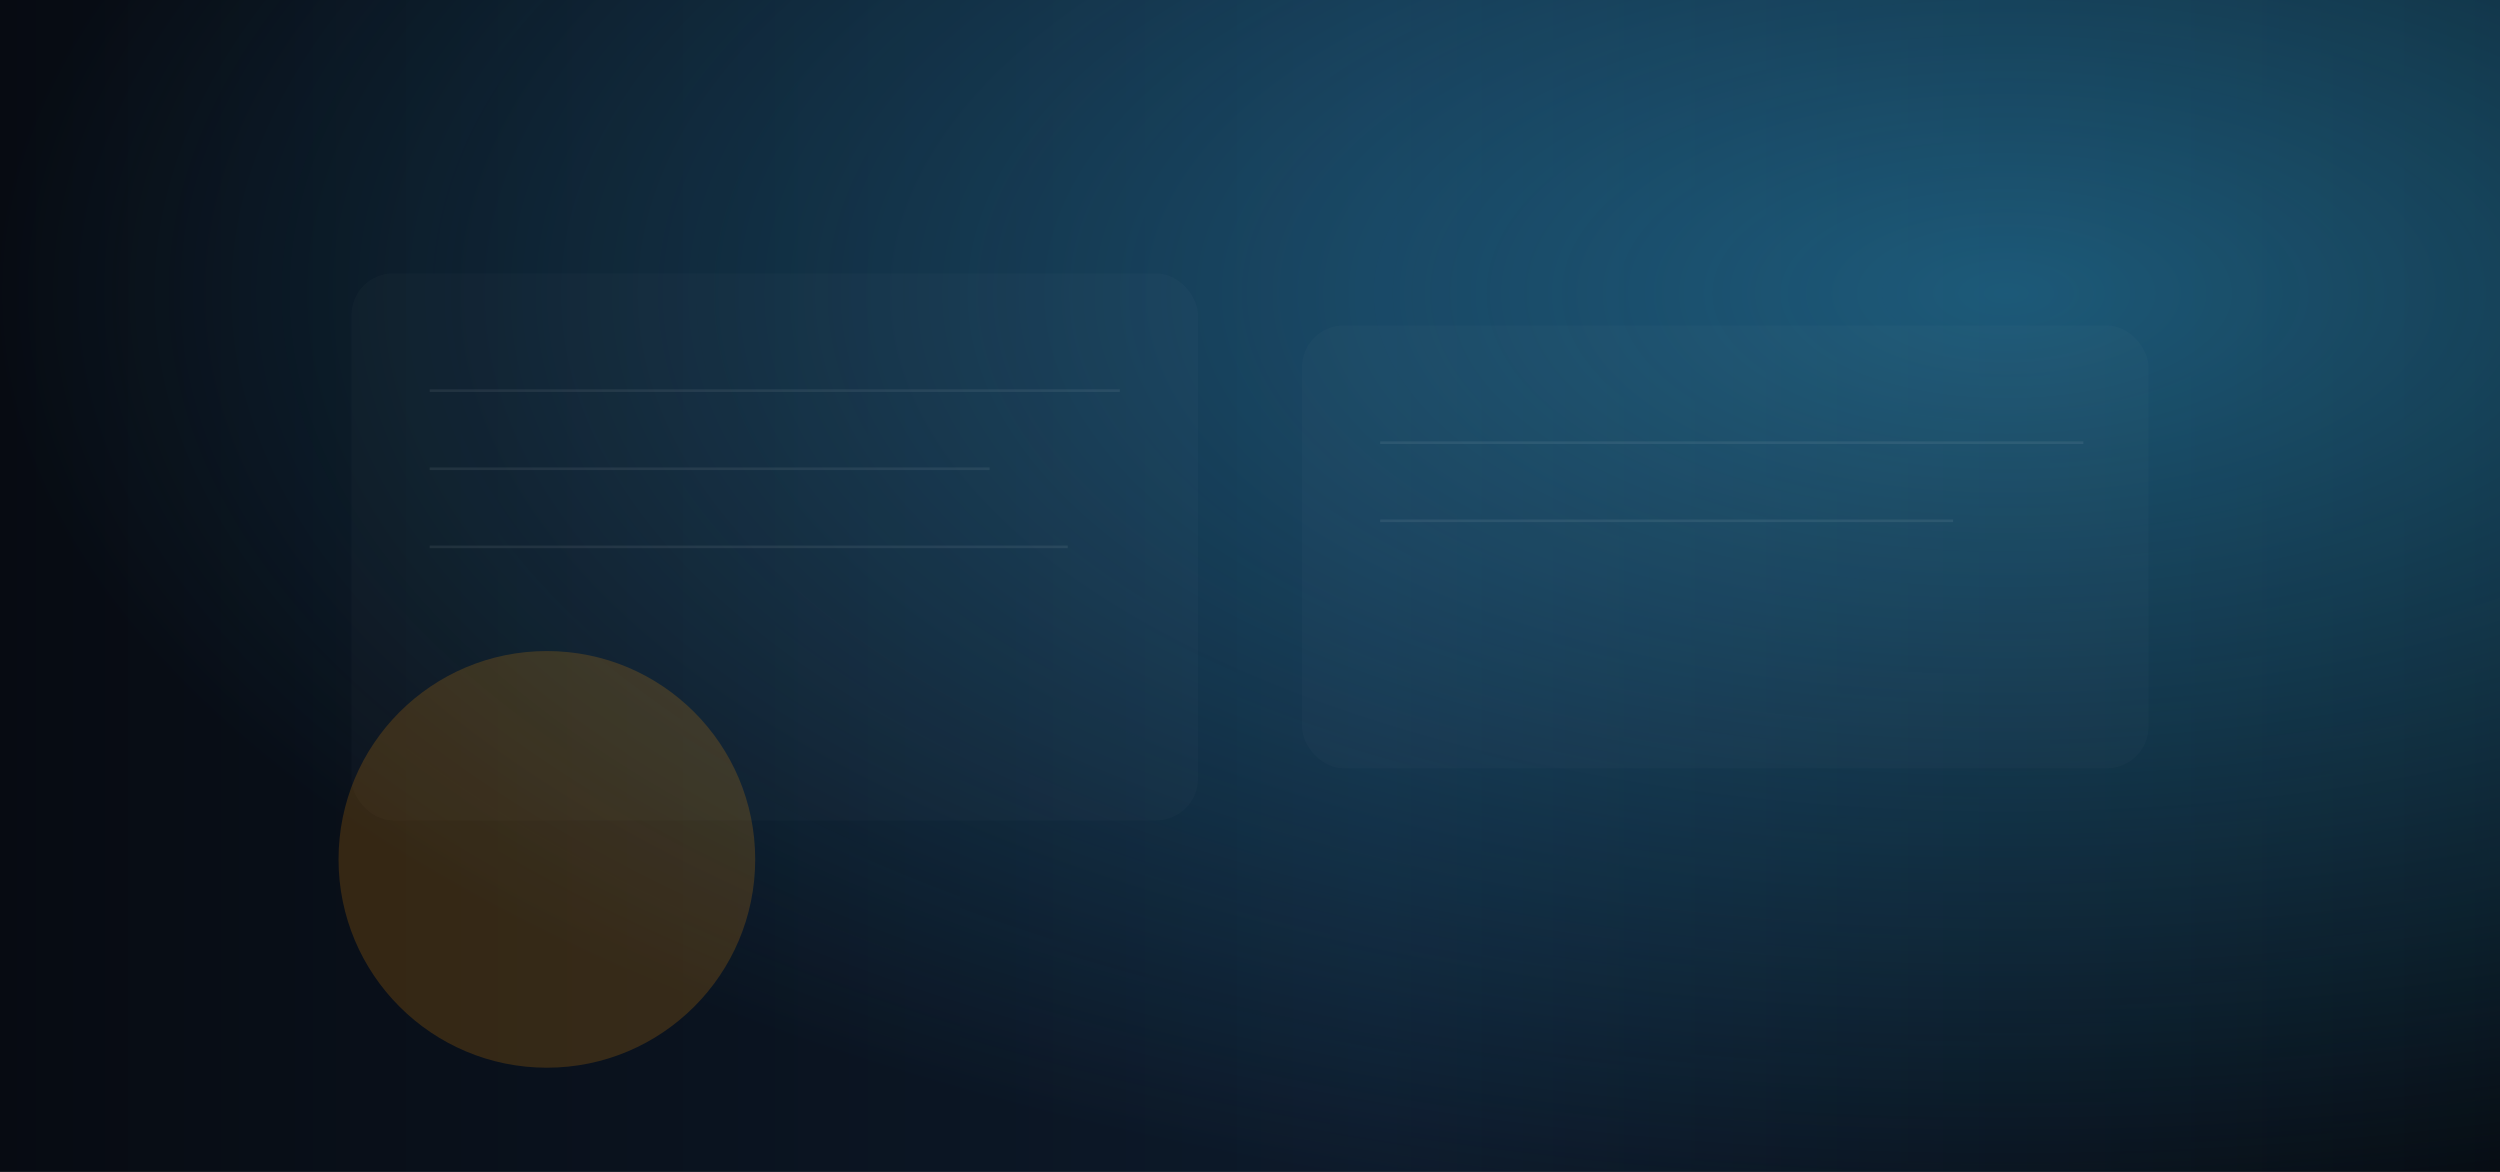 <svg xmlns="http://www.w3.org/2000/svg" width="1920" height="900" viewBox="0 0 1920 900">
  <rect x="0" y="0" width="1920" height="900" fill="#808080" stroke="none"/>
  <defs>
    <linearGradient id="bg" x1="0" y1="0" x2="1" y2="0">
      <stop offset="0" stop-color="#070b12"/>
      <stop offset="0.55" stop-color="#0d1a2b"/>
      <stop offset="1" stop-color="#060a10"/>
    </linearGradient>
    <radialGradient id="g1" cx="0.8" cy="0.25" r="0.8">
      <stop offset="0" stop-color="rgba(56,189,248,0.42)"/>
      <stop offset="1" stop-color="rgba(56,189,248,0)"/>
    </radialGradient>
  </defs>
  <rect width="1920" height="900" fill="url(#bg)"/>
  <rect width="1920" height="900" fill="url(#g1)"/>
  <g opacity="0.22" fill="rgba(255,255,255,0.08)">
    <rect x="270" y="210" width="650" height="420" rx="32"/>
    <rect x="1000" y="250" width="650" height="340" rx="32"/>
  </g>
  <g opacity="0.24" stroke="rgba(255,255,255,0.30)" stroke-width="2">
    <path d="M330 300 H860"/>
    <path d="M330 360 H760"/>
    <path d="M330 420 H820"/>
    <path d="M1060 340 H1600"/>
    <path d="M1060 400 H1500"/>
  </g>
  <circle cx="420" cy="660" r="160" fill="rgba(255,153,0,0.18)"/>
</svg>

